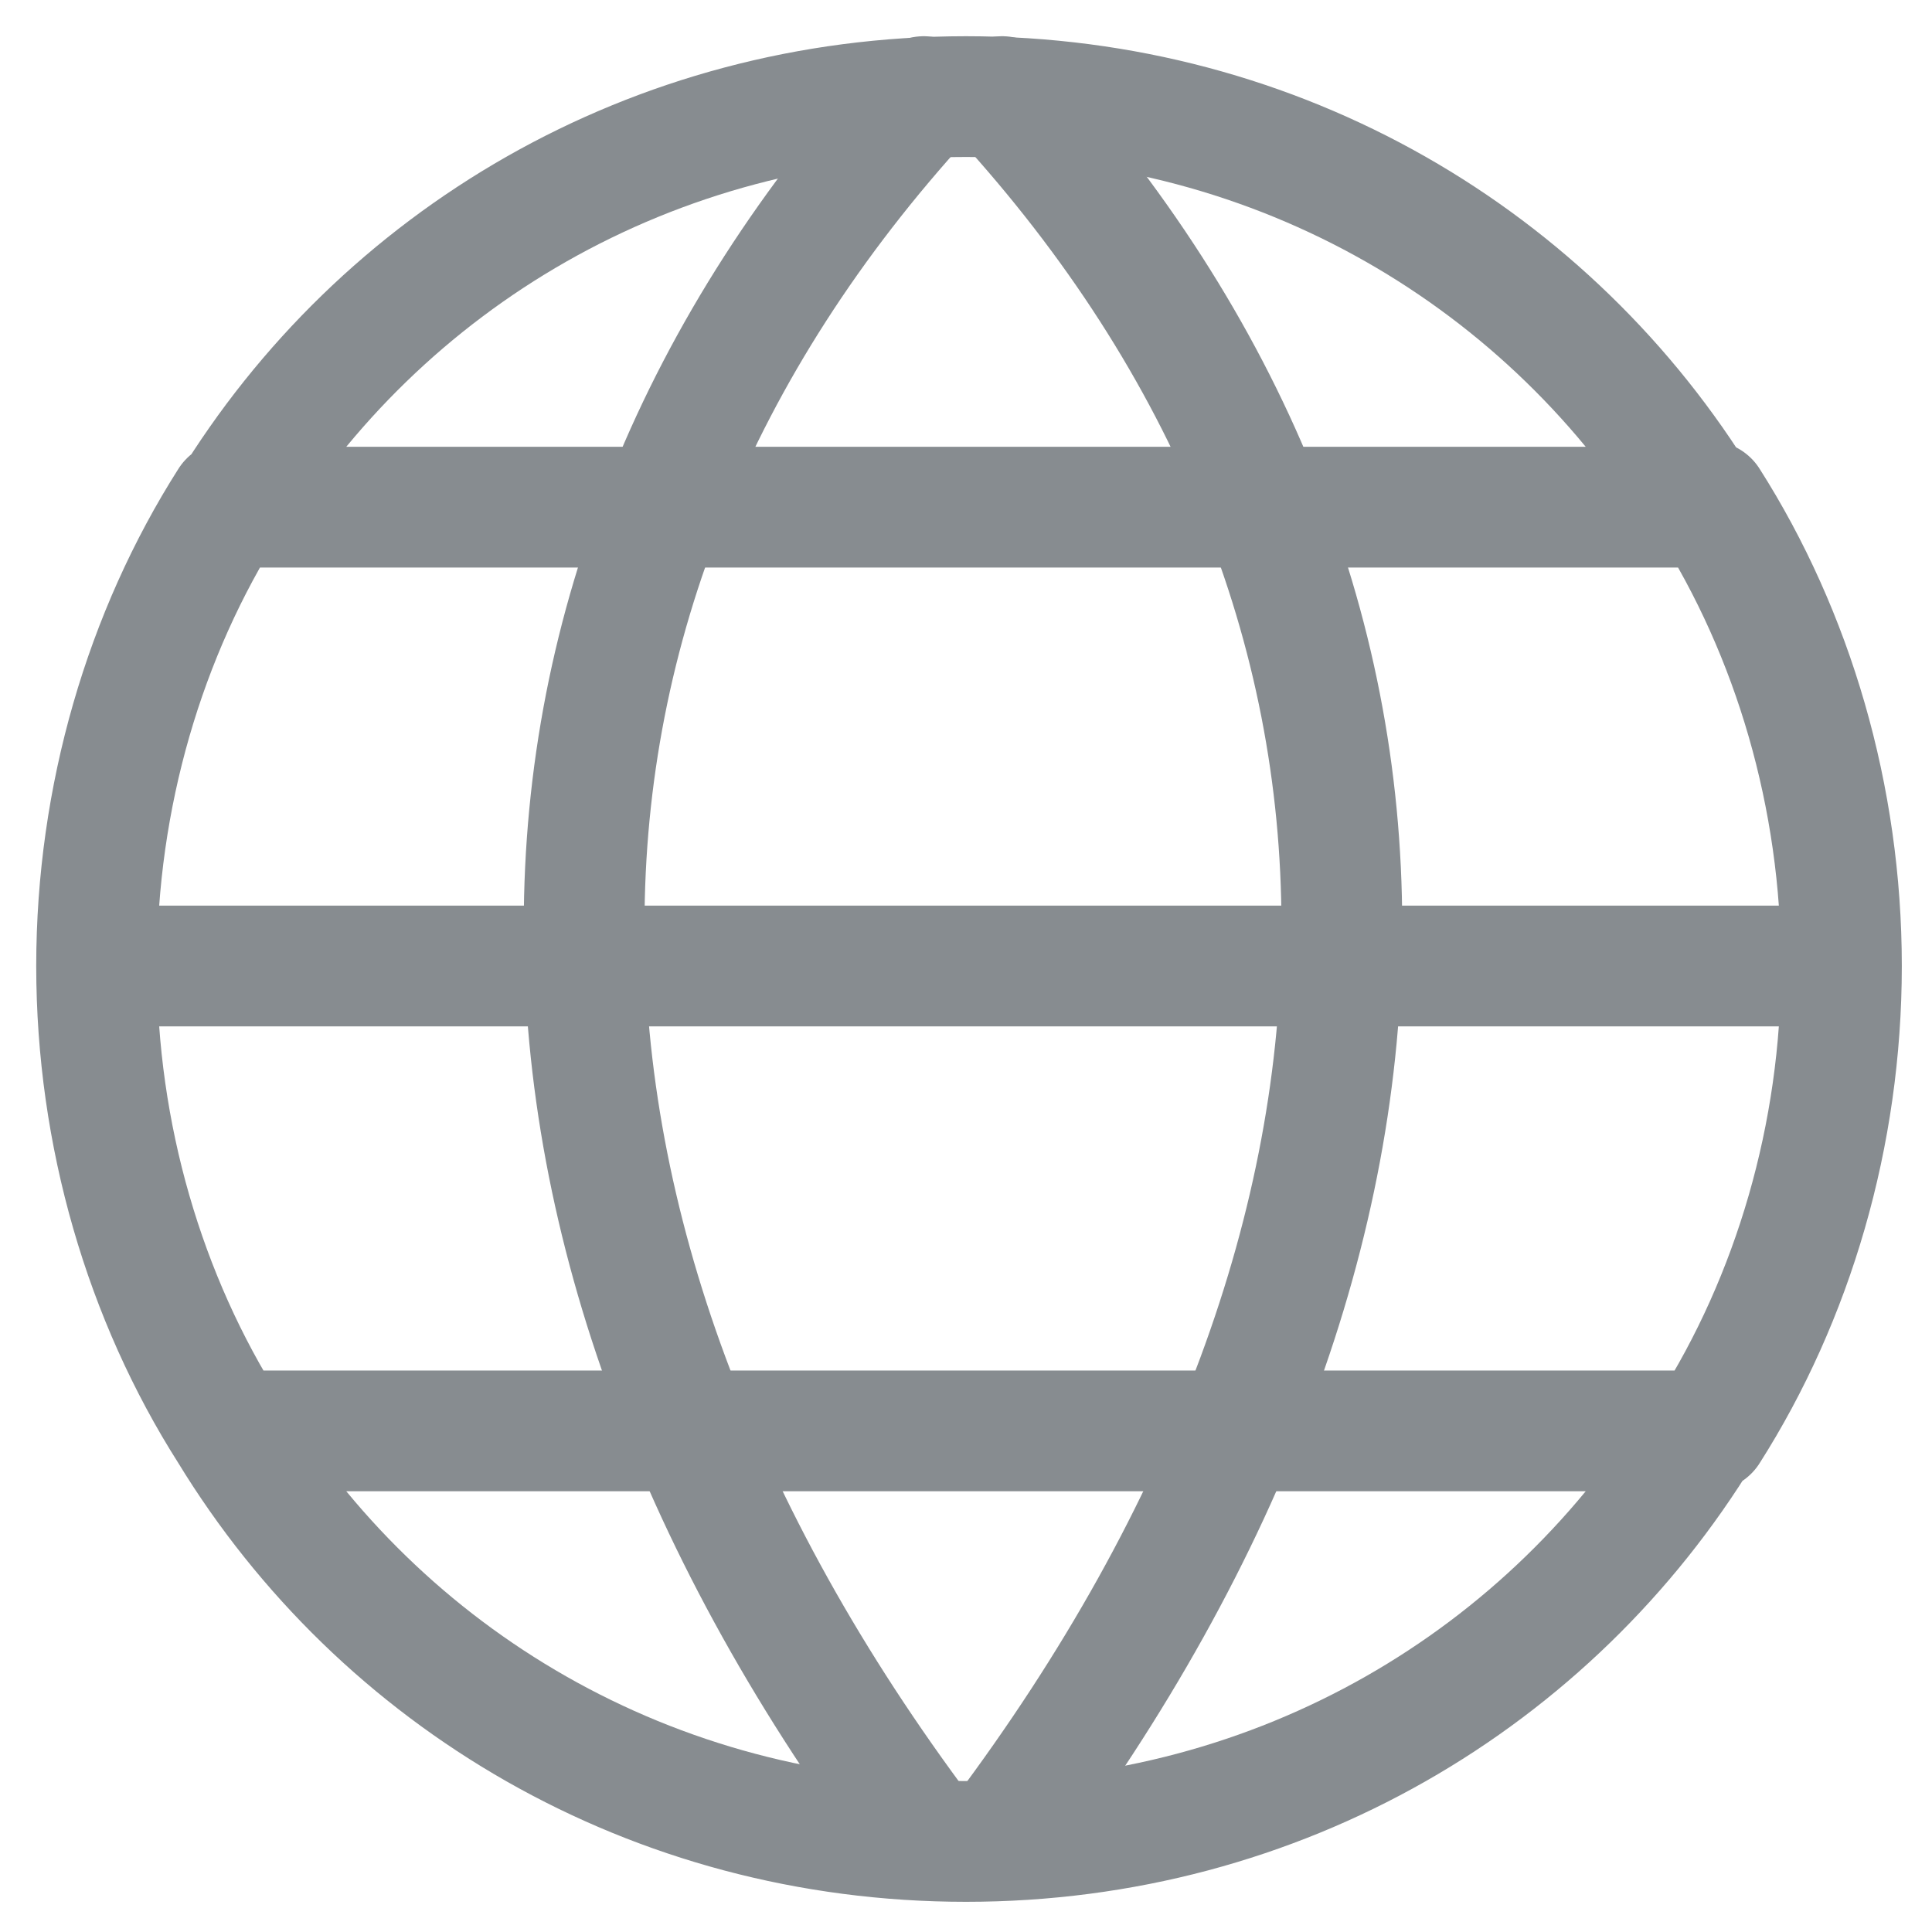<?xml version="1.0" encoding="utf-8"?>
<!-- Generator: Adobe Illustrator 26.3.1, SVG Export Plug-In . SVG Version: 6.00 Build 0)  -->
<svg version="1.1" id="Layer_1" xmlns="http://www.w3.org/2000/svg" xmlns:xlink="http://www.w3.org/1999/xlink" x="0px" y="0px"
	 viewBox="0 0 32 32" style="enable-background:new 0 0 32 32;" xml:space="preserve">
<style type="text/css">
	.st0{fill:none;stroke:#878C90;stroke-width:2;stroke-linecap:round;stroke-linejoin:round;}
</style>
<g>
	<path class="st0" d="M15.3,30.4c-7.5-10-7.5-20.6,0-28.8"/>
	<path class="st0" d="M16.6,30.4c7.5-10,7.5-20.6,0-28.8"/>
	<path class="st0" d="M16,30.5c-5.2,0-9.7-2.7-12.2-6.8 M1.6,16h28.9 M1.6,16c0-2.8,0.8-5.5,2.2-7.7 M1.6,16c0,2.8,0.8,5.5,2.2,7.7
		 M16,1.6c-5.2,0-9.7,2.7-12.2,6.8 M16,30.5c5.2,0,9.7-2.7,12.2-6.8 M30.5,16c0-2.8-0.8-5.5-2.2-7.7 M30.5,16c0,2.8-0.8,5.5-2.2,7.7
		 M16,1.6c5.2,0,9.7,2.7,12.2,6.8 M3.8,8.4h24.5 M28.3,23.7H3.8"/>
</g>
</svg>
